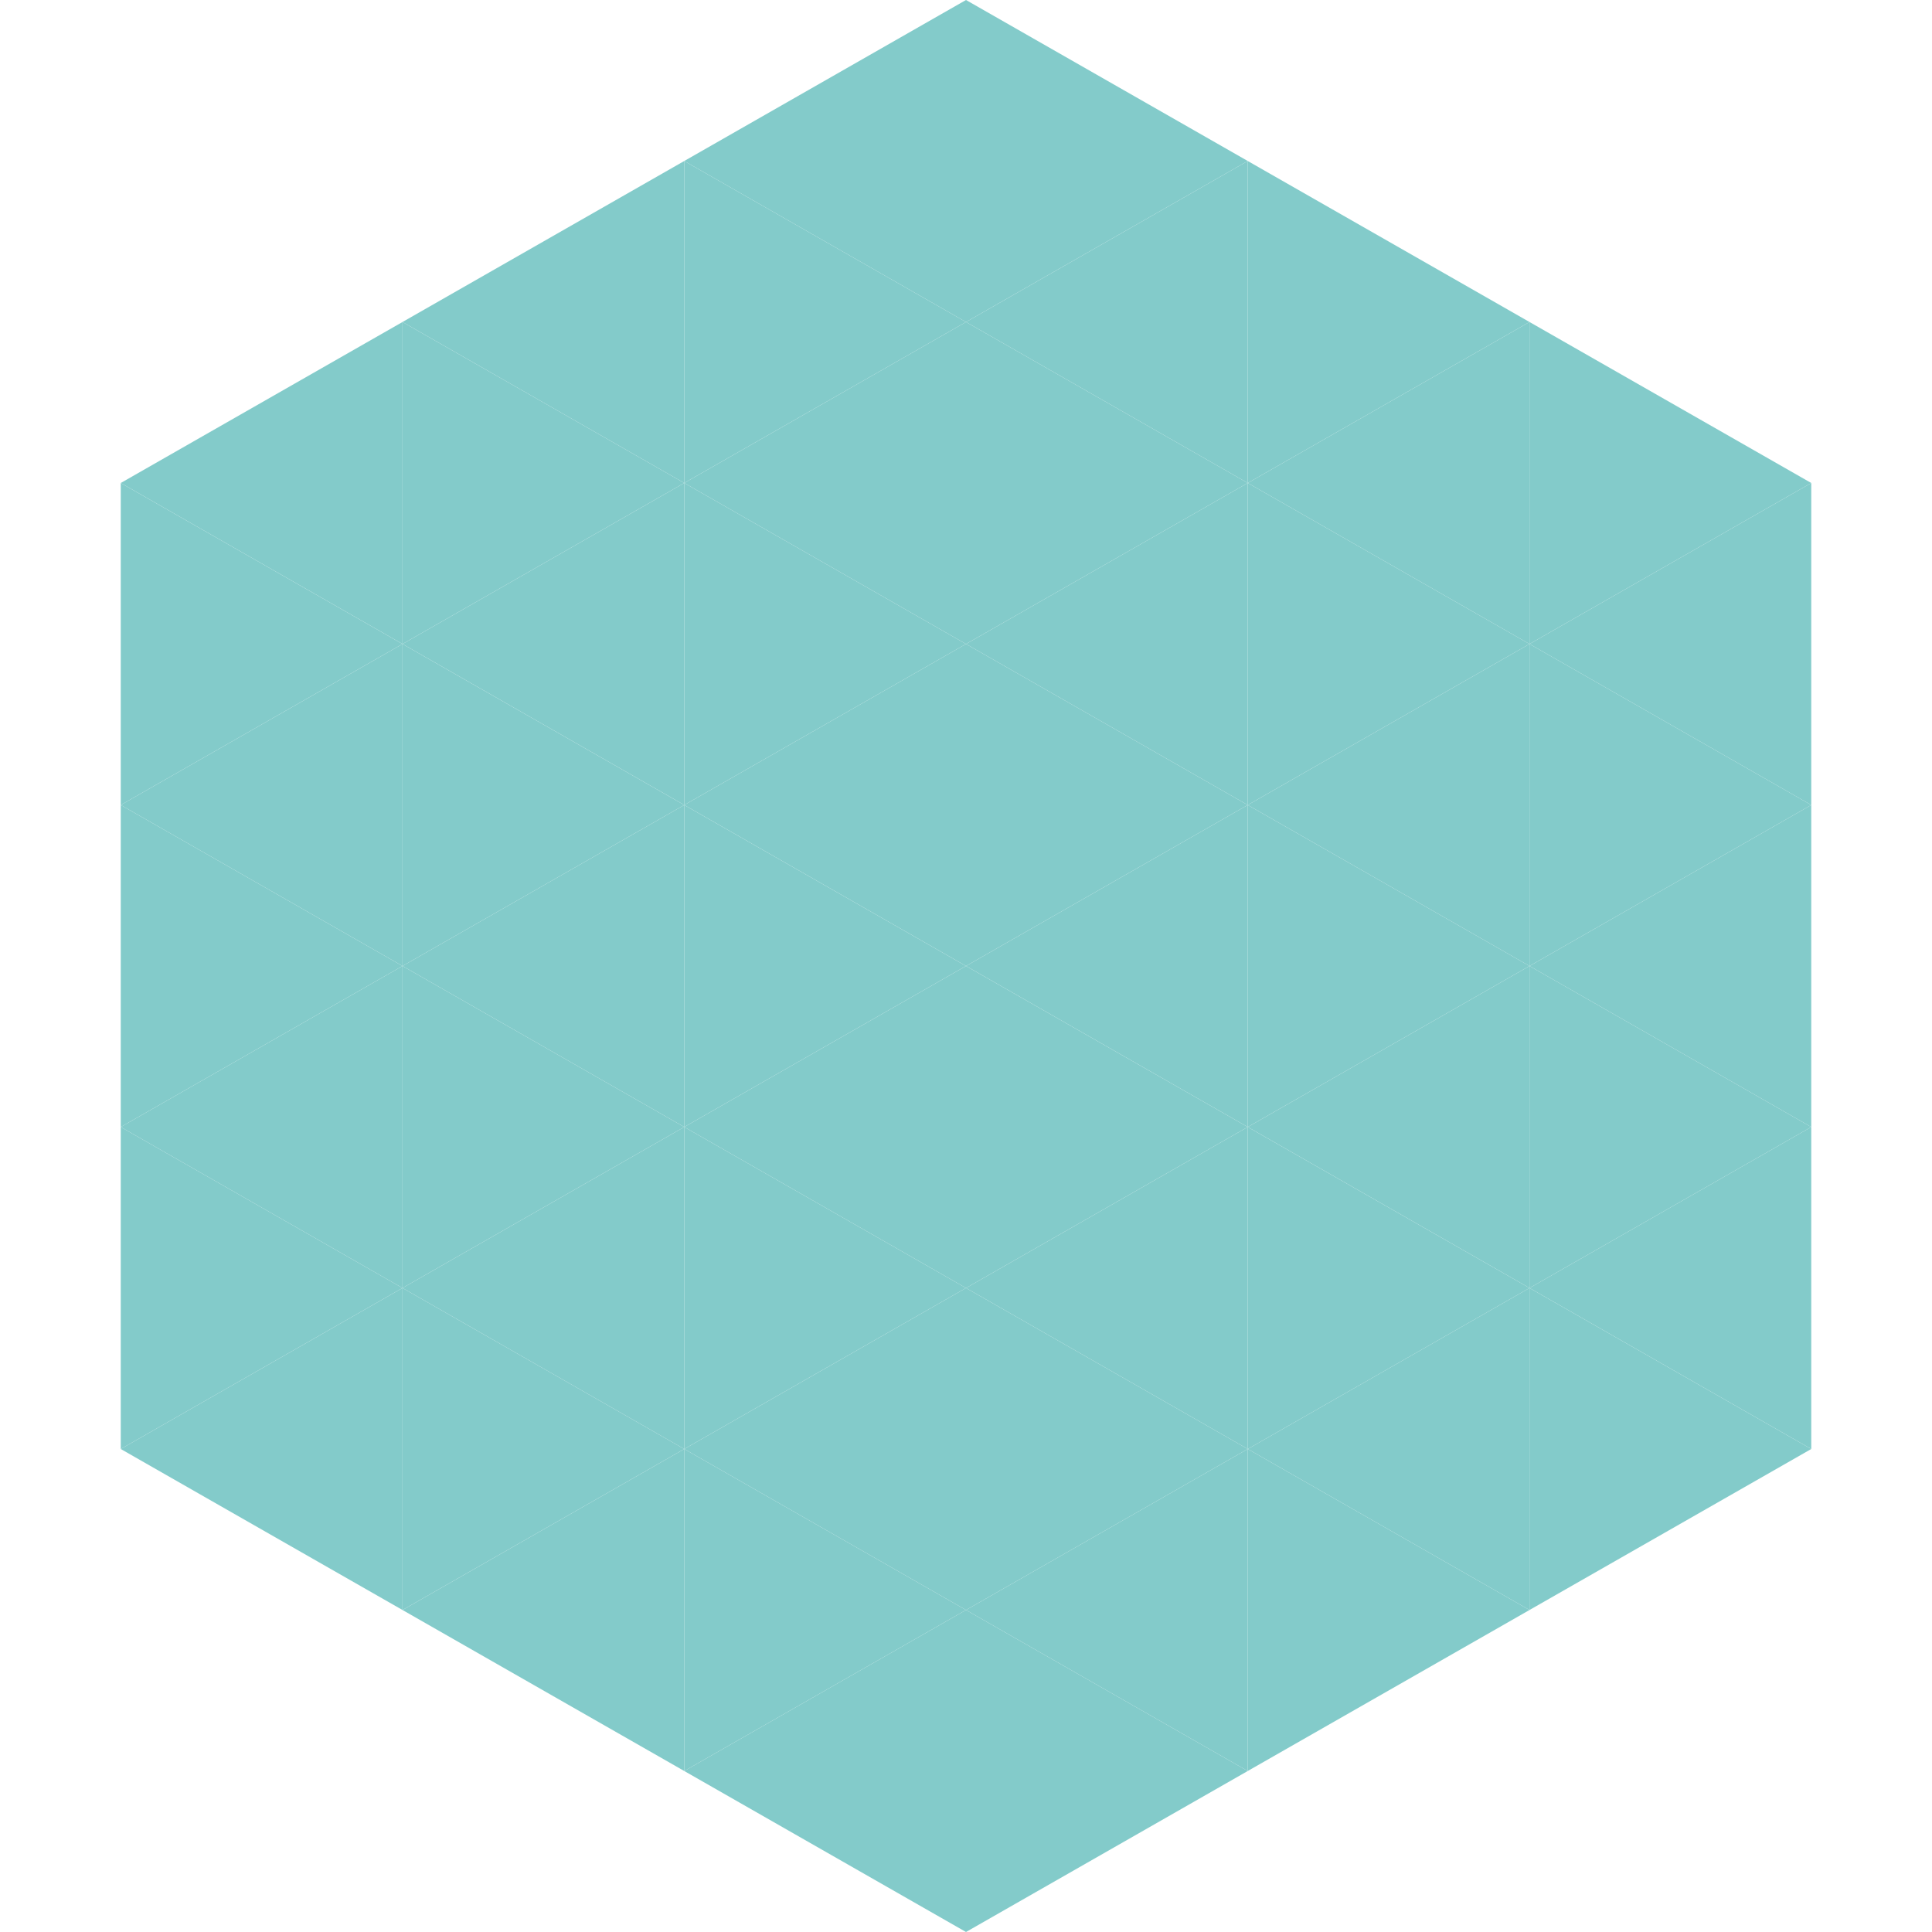 <?xml version="1.0"?>
<!-- Generated by SVGo -->
<svg width="240" height="240"
     xmlns="http://www.w3.org/2000/svg"
     xmlns:xlink="http://www.w3.org/1999/xlink">
<polygon points="50,40 15,60 50,80" style="fill:rgb(131,203,202)" />
<polygon points="190,40 225,60 190,80" style="fill:rgb(131,203,202)" />
<polygon points="15,60 50,80 15,100" style="fill:rgb(131,203,202)" />
<polygon points="225,60 190,80 225,100" style="fill:rgb(131,203,202)" />
<polygon points="50,80 15,100 50,120" style="fill:rgb(131,203,202)" />
<polygon points="190,80 225,100 190,120" style="fill:rgb(131,203,202)" />
<polygon points="15,100 50,120 15,140" style="fill:rgb(131,203,202)" />
<polygon points="225,100 190,120 225,140" style="fill:rgb(131,203,202)" />
<polygon points="50,120 15,140 50,160" style="fill:rgb(131,203,202)" />
<polygon points="190,120 225,140 190,160" style="fill:rgb(131,203,202)" />
<polygon points="15,140 50,160 15,180" style="fill:rgb(131,203,202)" />
<polygon points="225,140 190,160 225,180" style="fill:rgb(131,203,202)" />
<polygon points="50,160 15,180 50,200" style="fill:rgb(131,203,202)" />
<polygon points="190,160 225,180 190,200" style="fill:rgb(131,203,202)" />
<polygon points="15,180 50,200 15,220" style="fill:rgb(255,255,255); fill-opacity:0" />
<polygon points="225,180 190,200 225,220" style="fill:rgb(255,255,255); fill-opacity:0" />
<polygon points="50,0 85,20 50,40" style="fill:rgb(255,255,255); fill-opacity:0" />
<polygon points="190,0 155,20 190,40" style="fill:rgb(255,255,255); fill-opacity:0" />
<polygon points="85,20 50,40 85,60" style="fill:rgb(131,203,202)" />
<polygon points="155,20 190,40 155,60" style="fill:rgb(131,203,202)" />
<polygon points="50,40 85,60 50,80" style="fill:rgb(131,203,202)" />
<polygon points="190,40 155,60 190,80" style="fill:rgb(131,203,202)" />
<polygon points="85,60 50,80 85,100" style="fill:rgb(131,203,202)" />
<polygon points="155,60 190,80 155,100" style="fill:rgb(131,203,202)" />
<polygon points="50,80 85,100 50,120" style="fill:rgb(131,203,202)" />
<polygon points="190,80 155,100 190,120" style="fill:rgb(131,203,202)" />
<polygon points="85,100 50,120 85,140" style="fill:rgb(131,203,202)" />
<polygon points="155,100 190,120 155,140" style="fill:rgb(131,203,202)" />
<polygon points="50,120 85,140 50,160" style="fill:rgb(131,203,202)" />
<polygon points="190,120 155,140 190,160" style="fill:rgb(131,203,202)" />
<polygon points="85,140 50,160 85,180" style="fill:rgb(131,203,202)" />
<polygon points="155,140 190,160 155,180" style="fill:rgb(131,203,202)" />
<polygon points="50,160 85,180 50,200" style="fill:rgb(131,203,202)" />
<polygon points="190,160 155,180 190,200" style="fill:rgb(131,203,202)" />
<polygon points="85,180 50,200 85,220" style="fill:rgb(131,203,202)" />
<polygon points="155,180 190,200 155,220" style="fill:rgb(131,203,202)" />
<polygon points="120,0 85,20 120,40" style="fill:rgb(131,203,202)" />
<polygon points="120,0 155,20 120,40" style="fill:rgb(131,203,202)" />
<polygon points="85,20 120,40 85,60" style="fill:rgb(131,203,202)" />
<polygon points="155,20 120,40 155,60" style="fill:rgb(131,203,202)" />
<polygon points="120,40 85,60 120,80" style="fill:rgb(131,203,202)" />
<polygon points="120,40 155,60 120,80" style="fill:rgb(131,203,202)" />
<polygon points="85,60 120,80 85,100" style="fill:rgb(131,203,202)" />
<polygon points="155,60 120,80 155,100" style="fill:rgb(131,203,202)" />
<polygon points="120,80 85,100 120,120" style="fill:rgb(131,203,202)" />
<polygon points="120,80 155,100 120,120" style="fill:rgb(131,203,202)" />
<polygon points="85,100 120,120 85,140" style="fill:rgb(131,203,202)" />
<polygon points="155,100 120,120 155,140" style="fill:rgb(131,203,202)" />
<polygon points="120,120 85,140 120,160" style="fill:rgb(131,203,202)" />
<polygon points="120,120 155,140 120,160" style="fill:rgb(131,203,202)" />
<polygon points="85,140 120,160 85,180" style="fill:rgb(131,203,202)" />
<polygon points="155,140 120,160 155,180" style="fill:rgb(131,203,202)" />
<polygon points="120,160 85,180 120,200" style="fill:rgb(131,203,202)" />
<polygon points="120,160 155,180 120,200" style="fill:rgb(131,203,202)" />
<polygon points="85,180 120,200 85,220" style="fill:rgb(131,203,202)" />
<polygon points="155,180 120,200 155,220" style="fill:rgb(131,203,202)" />
<polygon points="120,200 85,220 120,240" style="fill:rgb(131,203,202)" />
<polygon points="120,200 155,220 120,240" style="fill:rgb(131,203,202)" />
<polygon points="85,220 120,240 85,260" style="fill:rgb(255,255,255); fill-opacity:0" />
<polygon points="155,220 120,240 155,260" style="fill:rgb(255,255,255); fill-opacity:0" />
</svg>
